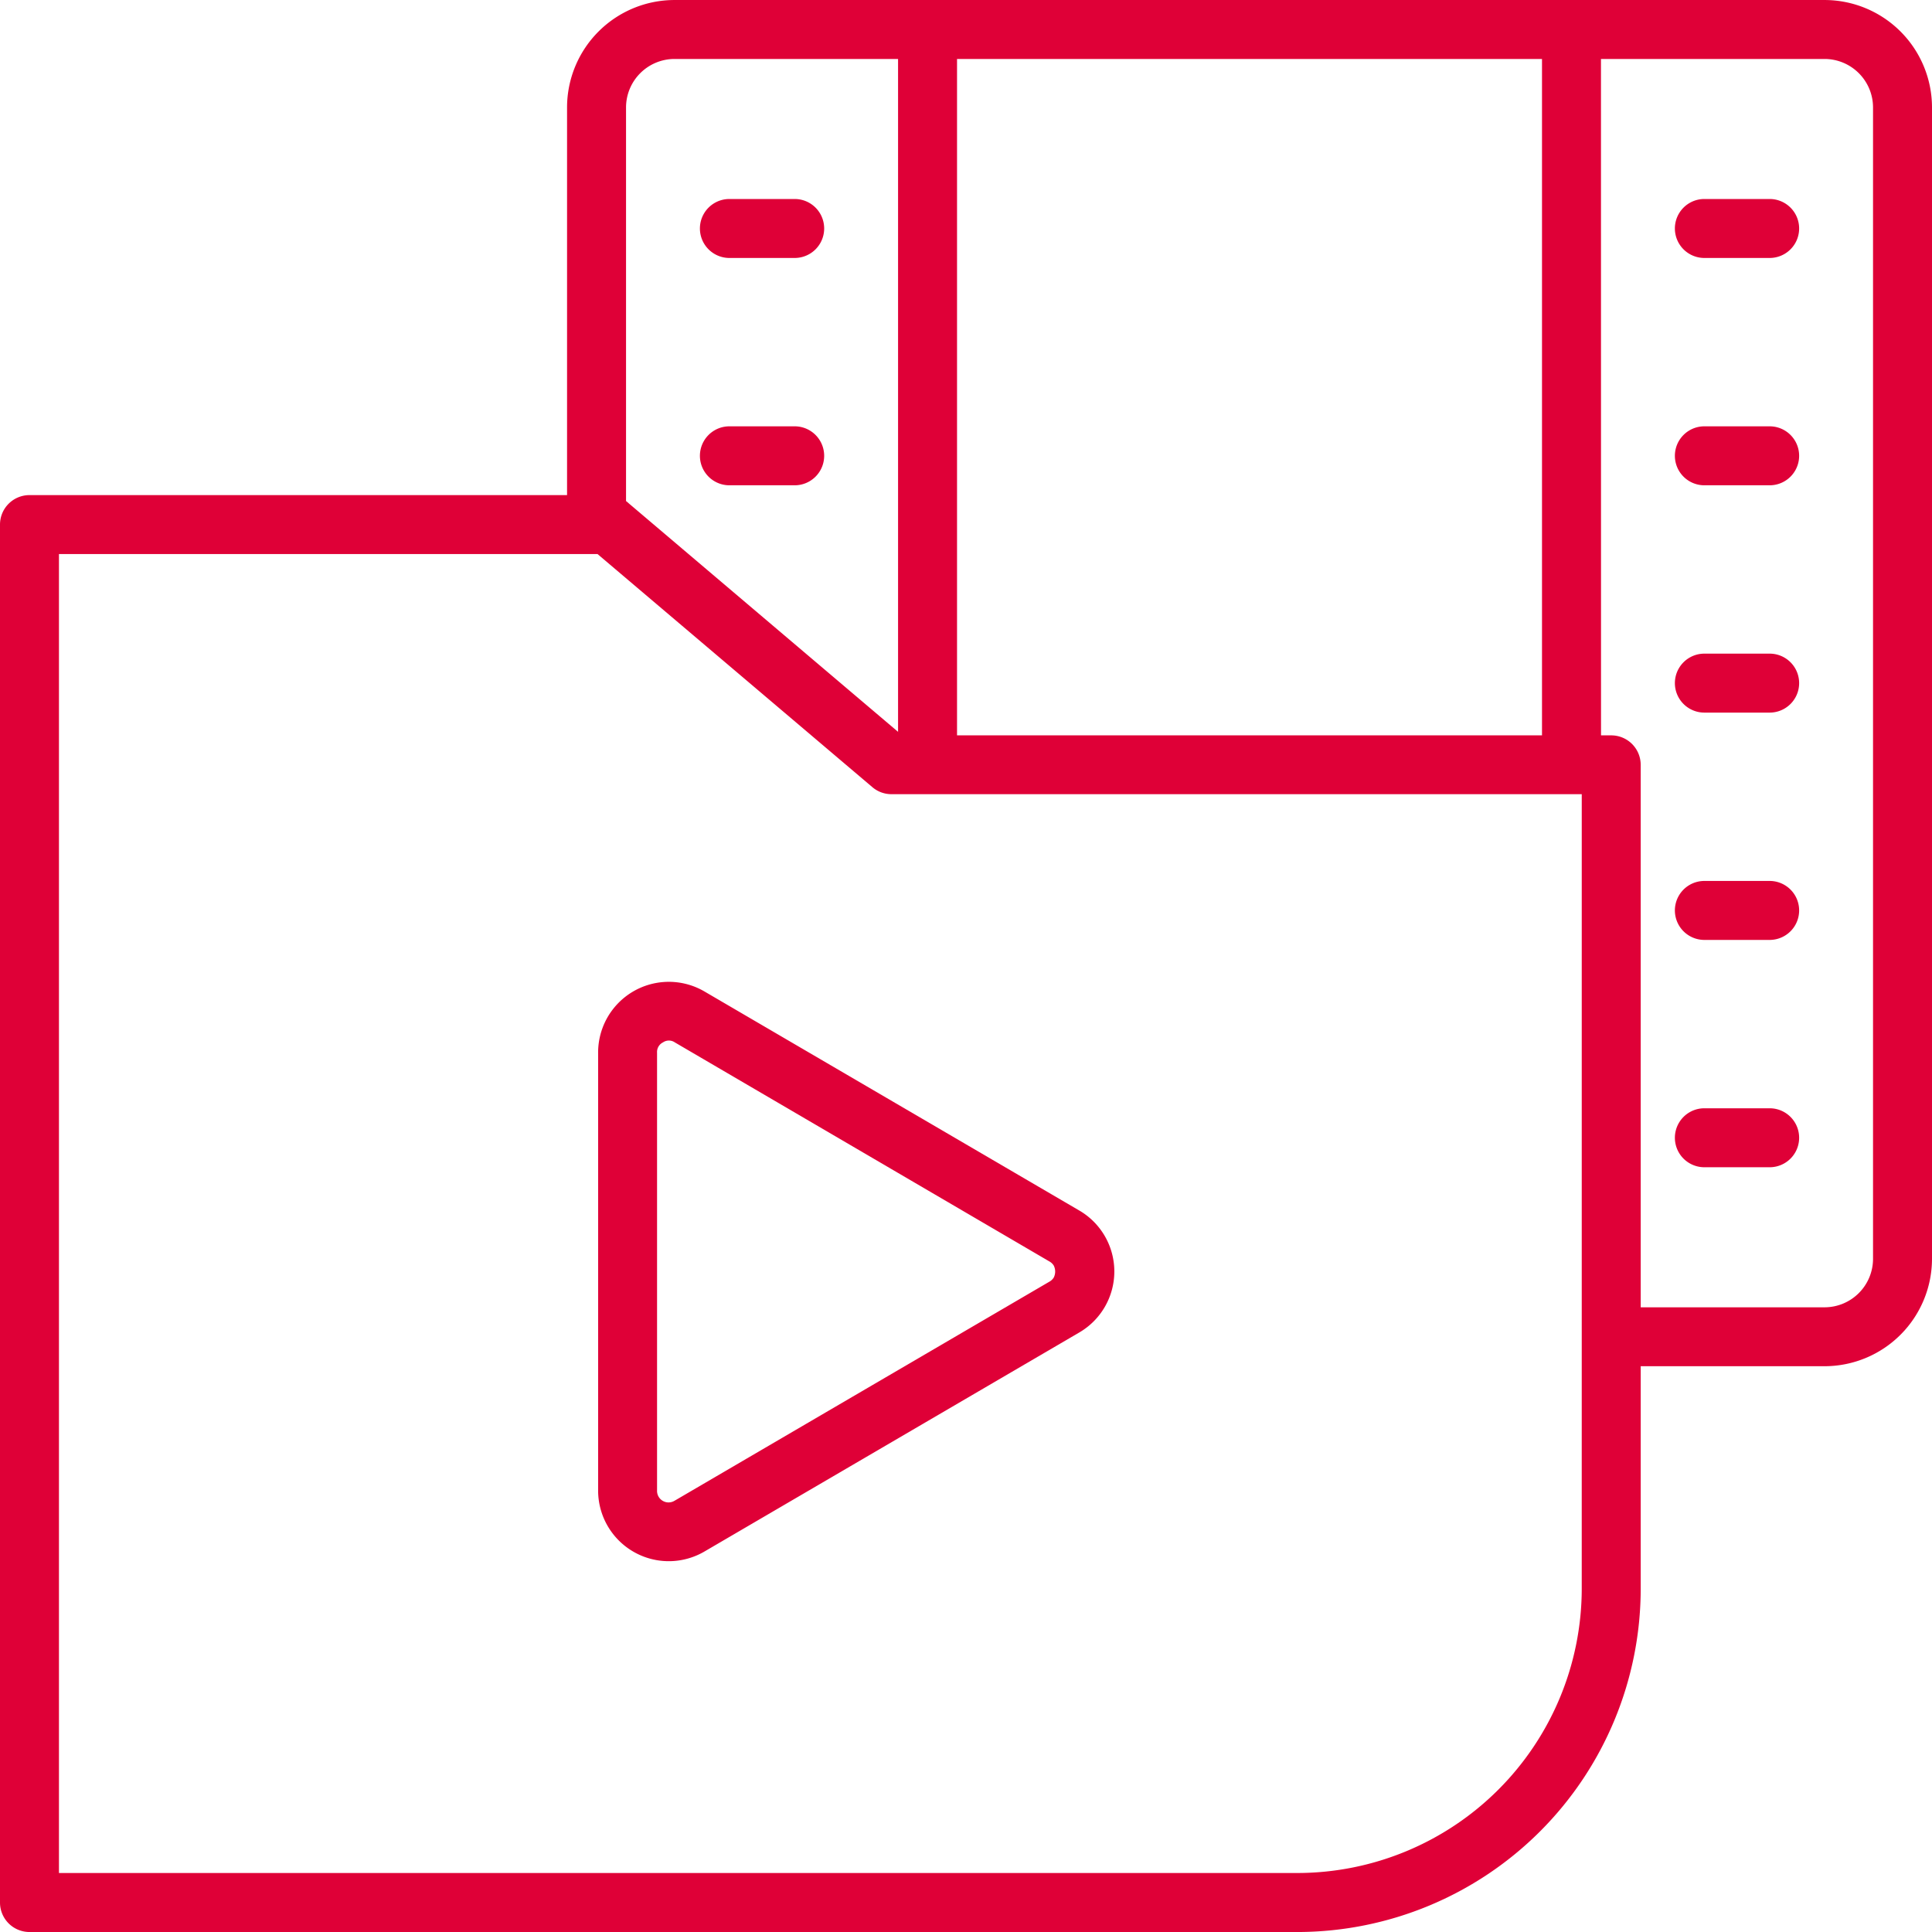 <svg xmlns="http://www.w3.org/2000/svg" xmlns:xlink="http://www.w3.org/1999/xlink" width="140" height="140" viewBox="0 0 140 140">
  <defs>
    <clipPath id="clip-path">
      <rect id="長方形_1109" data-name="長方形 1109" width="140" height="140" fill="#df0037"/>
    </clipPath>
  </defs>
  <g id="グループ_7000" data-name="グループ 7000" transform="translate(-16831 -2509)">
    <path id="パス_14469" data-name="パス 14469" d="M0,0H140V140H0Z" transform="translate(16831 2509)" fill="none"/>
    <g id="グループ_7376" data-name="グループ 7376" transform="translate(16831 2509)">
      <g id="グループ_7375" data-name="グループ 7375" clip-path="url(#clip-path)">
        <path id="パス_14467" data-name="パス 14467" d="M234.977,61.286H230.7V8h4.273Zm-37.823,41.142-27.136,15.858a5.12,5.12,0,0,1-7.715-4.428V82.142a5.123,5.123,0,0,1,7.715-4.428l27.136,15.858a5.114,5.114,0,0,1,0,8.856M167.864,114.6,195,98.74a.858.858,0,0,0,.319-.3.966.966,0,0,0,0-.87.857.857,0,0,0-.319-.3L167.864,81.4a.76.76,0,0,0-.863,0,.773.773,0,0,0-.427.743v31.716a.834.834,0,0,0,1.29.739M184.038,8h4.273V61.286h-4.273Z" transform="translate(-118.961 -5.863)" fill="#df0037" fill-rule="evenodd"/>
        <path id="パス_14468" data-name="パス 14468" d="M118.892,55.422V94.731h13.335a3.517,3.517,0,0,0,3.5-3.5V7.772a3.517,3.517,0,0,0-3.5-3.5H48.865a3.517,3.517,0,0,0-3.5,3.5V36.308a2.189,2.189,0,0,1,.2.168L65.378,53.286h51.377a2.136,2.136,0,0,1,2.136,2.136m4.614,29.16a2.136,2.136,0,0,1,0-4.273h4.731a2.136,2.136,0,1,1,0,4.273Zm0-16.473a2.136,2.136,0,0,1,0-4.273h4.731a2.136,2.136,0,1,1,0,4.273Zm0-16.472a2.136,2.136,0,0,1,0-4.273h4.731a2.136,2.136,0,1,1,0,4.273Zm0-16.472a2.136,2.136,0,0,1,0-4.273h4.731a2.136,2.136,0,1,1,0,4.273Zm0-16.473a2.136,2.136,0,0,1,0-4.273h4.731a2.136,2.136,0,1,1,0,4.273ZM52.855,35.165a2.136,2.136,0,0,1,0-4.273h4.731a2.136,2.136,0,0,1,0,4.273Zm0-16.473a2.136,2.136,0,0,1,0-4.273h4.731a2.136,2.136,0,0,1,0,4.273ZM118.892,99v16.162A24.9,24.9,0,0,1,94.057,140H2.136A2.136,2.136,0,0,1,0,137.863V38.012a2.136,2.136,0,0,1,2.136-2.136H41.091V7.772A7.791,7.791,0,0,1,48.865,0h83.361A7.791,7.791,0,0,1,140,7.772V91.23A7.791,7.791,0,0,1,132.227,99Zm-4.273,16.162a20.628,20.628,0,0,1-20.562,20.562H4.272V40.148H43.3l19.925,16.9a2.124,2.124,0,0,0,1.377.5v0h50.018Z" transform="translate(0 0.001)" fill="#df0037" fill-rule="evenodd"/>
      </g>
    </g>
  </g>
</svg>
